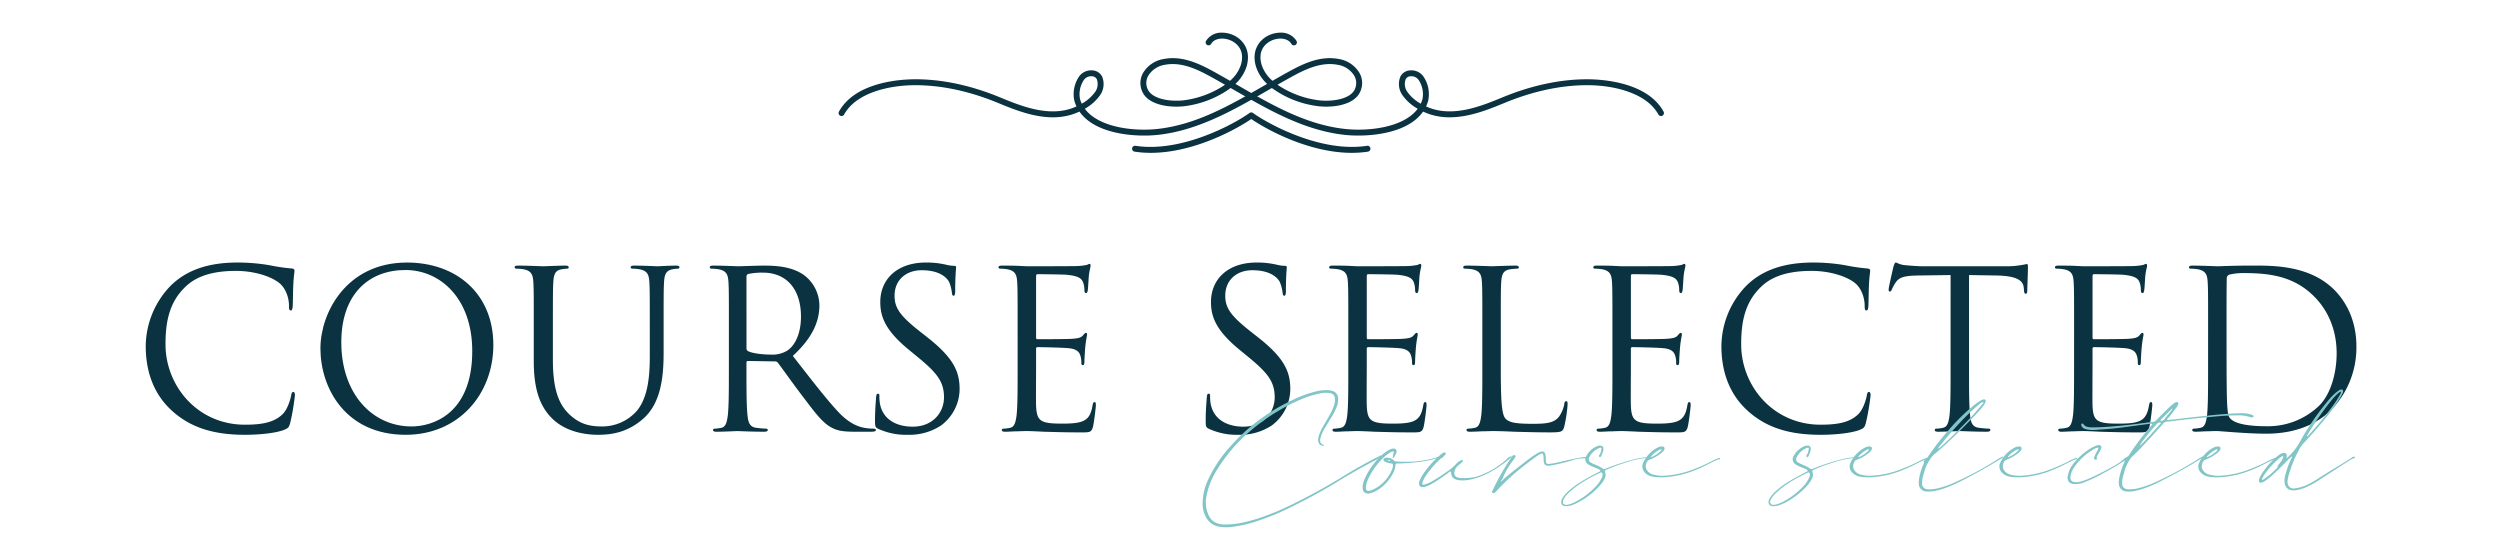 <svg xmlns="http://www.w3.org/2000/svg" xmlns:xlink="http://www.w3.org/1999/xlink" width="995" height="223" viewBox="0 0 995 223"><defs><clipPath id="clip-title_en_pc"><rect width="995" height="223"></rect></clipPath></defs><g id="title_en_pc" clip-path="url(#clip-title_en_pc)"><g id="&#x7EC4;_250" data-name="&#x7EC4; 250" transform="translate(1452.984 -2932.226)"><g id="&#x7EC4;_89" data-name="&#x7EC4; 89"><path id="&#x8DEF;&#x5F84;_388" data-name="&#x8DEF;&#x5F84; 388" d="M-1384.4,3095.83c-8.482-7.608-10.581-17.576-10.581-25.884a34.909,34.909,0,0,1,9.794-23.873c5.247-5.247,13.2-9.357,26.672-9.357a74.965,74.965,0,0,1,12.68,1.049,75.94,75.94,0,0,0,8.919,1.312c.962.087,1.137.437,1.137.962,0,.7-.262,1.749-.437,4.9-.175,2.886-.175,7.7-.262,9.007s-.263,1.837-.787,1.837c-.612,0-.7-.613-.7-1.837,0-3.41-1.4-7-3.673-8.92-3.06-2.623-9.794-4.984-17.489-4.984-11.631,0-17.053,3.41-20.113,6.384-6.384,6.121-7.871,13.9-7.871,22.823,0,16.7,12.855,32.006,31.569,32.006,6.559,0,11.718-.787,15.216-4.372,1.837-1.924,2.973-5.772,3.236-7.345.174-.962.349-1.313.874-1.313.437,0,.612.613.612,1.313a90.771,90.771,0,0,1-1.923,11.193c-.525,1.661-.7,1.836-2.274,2.536-3.5,1.4-10.144,2.011-15.741,2.011C-1368.662,3105.275-1377.494,3102.039-1384.4,3095.83Z" fill="#0a3241"></path><path id="&#x8DEF;&#x5F84;_389" data-name="&#x8DEF;&#x5F84; 389" d="M-1291,3036.716c19.675,0,34.367,12.417,34.367,32.793,0,19.588-13.817,35.766-34.892,35.766-23.961,0-33.93-18.626-33.93-34.367C-1325.459,3056.742-1315.14,3036.716-1291,3036.716Zm1.836,65.236c7.87,0,24.136-4.547,24.136-29.995,0-20.987-12.768-32.268-26.585-32.268-14.6,0-25.534,9.619-25.534,28.77C-1317.151,3088.835-1304.909,3101.952-1289.168,3101.952Z" fill="#0a3241"></path><path id="&#x8DEF;&#x5F84;_390" data-name="&#x8DEF;&#x5F84; 390" d="M-1240.543,3063.3c0-13.642,0-16.091-.175-18.889-.175-2.973-.874-4.372-3.76-4.984a16.34,16.34,0,0,0-2.973-.263c-.35,0-.7-.174-.7-.525,0-.524.438-.7,1.4-.7,3.936,0,9.27.262,10.057.262s6.034-.262,8.657-.262c.962,0,1.4.175,1.4.7,0,.351-.349.525-.7.525a13,13,0,0,0-2.186.263c-2.361.349-3.061,1.923-3.236,4.984-.175,2.8-.175,5.247-.175,18.889v12.243c0,12.592,2.8,18.014,6.558,21.6,4.286,4.023,8.221,4.81,13.206,4.81a18.37,18.37,0,0,0,13.729-6.3c4.022-4.985,5.072-12.418,5.072-21.425V3063.3c0-13.642,0-16.091-.175-18.889-.175-2.973-.875-4.372-3.76-4.984a16.351,16.351,0,0,0-2.974-.263c-.349,0-.7-.174-.7-.525,0-.524.437-.7,1.4-.7,3.935,0,8.744.262,9.269.262.613,0,4.723-.262,7.346-.262.962,0,1.4.175,1.4.7,0,.351-.35.525-.7.525a13,13,0,0,0-2.187.263c-2.361.524-3.06,1.923-3.235,4.984-.175,2.8-.175,5.247-.175,18.889v9.357c0,9.444-1.049,19.938-8.045,26.147-6.3,5.6-12.855,6.471-18.014,6.471-2.974,0-11.806-.35-18.015-6.209-4.285-4.11-7.608-10.231-7.608-23Z" fill="#0a3241"></path><path id="&#x8DEF;&#x5F84;_391" data-name="&#x8DEF;&#x5F84; 391" d="M-1162.886,3063.3c0-13.642,0-16.091-.175-18.889-.175-2.973-.874-4.372-3.76-4.984a16.343,16.343,0,0,0-2.974-.263c-.349,0-.7-.174-.7-.525,0-.524.437-.7,1.4-.7,3.935,0,9.445.262,9.882.262.962,0,7.608-.262,10.319-.262,5.509,0,11.368.525,16,3.848a15.3,15.3,0,0,1,6.034,11.892c0,6.472-2.711,12.943-10.582,20.2,7.171,9.182,13.118,16.965,18.189,22.387,4.723,4.984,8.483,5.946,10.669,6.3a21.009,21.009,0,0,0,3.411.262c.437,0,.787.263.787.525,0,.525-.525.7-2.1.7h-6.209c-4.9,0-7.083-.437-9.357-1.662-3.76-2.011-6.821-6.3-11.805-12.854-3.673-4.81-7.783-10.669-9.532-12.943a1.41,1.41,0,0,0-1.137-.525l-10.756-.175c-.437,0-.612.263-.612.7v2.1c0,8.4,0,15.3.437,18.976.262,2.536.787,4.46,3.41,4.81a38.1,38.1,0,0,0,3.936.349c.524,0,.7.263.7.525,0,.437-.437.7-1.4.7-4.809,0-10.319-.263-10.756-.263-.087,0-5.6.263-8.22.263-.962,0-1.4-.175-1.4-.7,0-.262.175-.525.7-.525a13.482,13.482,0,0,0,2.623-.349c1.749-.35,2.186-2.274,2.536-4.81.437-3.673.437-10.581.437-18.976Zm7,7.608a1.142,1.142,0,0,0,.612,1.049c1.312.787,5.335,1.4,9.182,1.4a11.326,11.326,0,0,0,6.559-1.661c3.06-2.1,5.334-6.821,5.334-13.467,0-10.931-5.772-17.49-15.129-17.49a26.427,26.427,0,0,0-5.859.525,1.055,1.055,0,0,0-.7,1.049Z" fill="#0a3241"></path><path id="&#x8DEF;&#x5F84;_392" data-name="&#x8DEF;&#x5F84; 392" d="M-1103.417,3102.914c-1.225-.612-1.312-.962-1.312-3.323,0-4.372.35-7.87.437-9.269.088-.962.263-1.4.7-1.4.525,0,.612.262.612.962a15.433,15.433,0,0,0,.262,3.236c1.312,6.471,7.084,8.919,12.943,8.919,8.4,0,12.505-6.033,12.505-11.63,0-6.034-2.536-9.532-10.057-15.741l-3.935-3.236c-9.269-7.607-11.368-13.029-11.368-18.976,0-9.357,7-15.74,18.1-15.74a33.888,33.888,0,0,1,8.132.874,14.3,14.3,0,0,0,3.061.437c.7,0,.874.175.874.612s-.349,3.324-.349,9.27c0,1.4-.175,2.011-.612,2.011-.525,0-.613-.437-.7-1.136a15.374,15.374,0,0,0-1.137-4.373c-.525-.962-2.886-4.635-10.931-4.635-6.034,0-10.756,3.76-10.756,10.144,0,4.985,2.274,8.133,10.669,14.692l2.448,1.923c10.319,8.133,12.767,13.555,12.767,20.551a18.119,18.119,0,0,1-7.433,14.516,23,23,0,0,1-13.2,3.673A26.533,26.533,0,0,1-1103.417,3102.914Z" fill="#0a3241"></path><path id="&#x8DEF;&#x5F84;_393" data-name="&#x8DEF;&#x5F84; 393" d="M-1047.973,3063.3c0-13.642,0-16.091-.175-18.889-.175-2.973-.874-4.372-3.76-4.984a16.334,16.334,0,0,0-2.973-.263c-.35,0-.7-.174-.7-.525,0-.524.437-.7,1.4-.7,2.012,0,4.373,0,6.3.087l3.585.175c.612,0,18.014,0,20.026-.087a23.488,23.488,0,0,0,3.76-.437c.437-.088.787-.437,1.224-.437.263,0,.35.349.35.786,0,.612-.438,1.662-.7,4.111-.087.874-.262,4.722-.437,5.771-.088.438-.262.962-.612.962-.525,0-.7-.437-.7-1.137a9.39,9.39,0,0,0-.524-3.148c-.612-1.4-1.487-2.448-6.209-2.973-1.487-.175-11.019-.263-11.981-.263-.349,0-.524.263-.524.875v24.136c0,.612.087.874.524.874,1.137,0,11.893,0,13.905-.175,2.1-.175,3.323-.35,4.11-1.224.612-.7.961-1.137,1.312-1.137.262,0,.437.175.437.7s-.437,2.011-.7,4.9c-.175,1.749-.35,4.984-.35,5.6,0,.7,0,1.662-.612,1.662-.437,0-.612-.35-.612-.787a8.947,8.947,0,0,0-.349-2.886c-.351-1.224-1.138-2.711-4.548-3.06-2.361-.263-11.018-.438-12.505-.438a.552.552,0,0,0-.612.612v7.7c0,2.973-.088,13.117,0,14.953.262,6.035,1.574,7.171,10.144,7.171,2.273,0,6.121,0,8.4-.962s3.323-2.711,3.935-6.3c.175-.962.35-1.312.787-1.312.525,0,.525.7.525,1.312,0,.7-.7,6.646-1.137,8.482-.612,2.274-1.312,2.274-4.722,2.274-6.559,0-11.368-.175-14.779-.262-3.411-.175-5.509-.263-6.821-.263-.175,0-1.662,0-3.5.088-1.749,0-3.76.175-5.072.175-.962,0-1.4-.175-1.4-.7,0-.262.175-.525.7-.525a13.482,13.482,0,0,0,2.623-.349c1.749-.35,2.186-2.274,2.536-4.81.437-3.673.437-10.581.437-18.976Z" fill="#0a3241"></path><path id="&#x8DEF;&#x5F84;_394" data-name="&#x8DEF;&#x5F84; 394" d="M-971.8,3102.914c-1.225-.612-1.312-.962-1.312-3.323,0-4.372.35-7.87.437-9.269.088-.962.262-1.4.7-1.4.524,0,.612.262.612.962a15.433,15.433,0,0,0,.262,3.236c1.312,6.471,7.083,8.919,12.942,8.919,8.4,0,12.506-6.033,12.506-11.63,0-6.034-2.536-9.532-10.057-15.741l-3.935-3.236c-9.27-7.607-11.368-13.029-11.368-18.976,0-9.357,6.995-15.74,18.1-15.74a33.891,33.891,0,0,1,8.133.874,14.291,14.291,0,0,0,3.061.437c.7,0,.874.175.874.612s-.35,3.324-.35,9.27c0,1.4-.175,2.011-.612,2.011-.525,0-.612-.437-.7-1.136a15.406,15.406,0,0,0-1.137-4.373c-.525-.962-2.886-4.635-10.931-4.635-6.034,0-10.756,3.76-10.756,10.144,0,4.985,2.273,8.133,10.668,14.692l2.449,1.923c10.319,8.133,12.767,13.555,12.767,20.551a18.119,18.119,0,0,1-7.433,14.516,23,23,0,0,1-13.205,3.673A26.531,26.531,0,0,1-971.8,3102.914Z" fill="#0a3241"></path><path id="&#x8DEF;&#x5F84;_395" data-name="&#x8DEF;&#x5F84; 395" d="M-916.358,3063.3c0-13.642,0-16.091-.175-18.889-.175-2.973-.874-4.372-3.761-4.984a16.332,16.332,0,0,0-2.973-.263c-.349,0-.7-.174-.7-.525,0-.524.437-.7,1.4-.7,2.011,0,4.373,0,6.3.087l3.586.175c.612,0,18.014,0,20.025-.087a23.489,23.489,0,0,0,3.761-.437c.437-.088.787-.437,1.224-.437.262,0,.35.349.35.786,0,.612-.438,1.662-.7,4.111-.087.874-.262,4.722-.437,5.771-.087.438-.263.962-.612.962-.525,0-.7-.437-.7-1.137a9.391,9.391,0,0,0-.524-3.148c-.613-1.4-1.487-2.448-6.209-2.973-1.487-.175-11.019-.263-11.981-.263-.349,0-.524.263-.524.875v24.136c0,.612.087.874.524.874,1.137,0,11.893,0,13.9-.175,2.1-.175,3.324-.35,4.11-1.224.613-.7.962-1.137,1.312-1.137.263,0,.437.175.437.7s-.437,2.011-.7,4.9c-.175,1.749-.35,4.984-.35,5.6,0,.7,0,1.662-.612,1.662-.437,0-.612-.35-.612-.787a8.922,8.922,0,0,0-.35-2.886c-.35-1.224-1.137-2.711-4.547-3.06-2.361-.263-11.019-.438-12.505-.438a.552.552,0,0,0-.612.612v7.7c0,2.973-.088,13.117,0,14.953.262,6.035,1.573,7.171,10.143,7.171,2.274,0,6.122,0,8.4-.962s3.324-2.711,3.936-6.3c.175-.962.349-1.312.786-1.312.525,0,.525.7.525,1.312,0,.7-.7,6.646-1.136,8.482-.613,2.274-1.312,2.274-4.723,2.274-6.558,0-11.368-.175-14.778-.262-3.411-.175-5.51-.263-6.821-.263-.175,0-1.662,0-3.5.088-1.749,0-3.76.175-5.072.175-.962,0-1.4-.175-1.4-.7,0-.262.174-.525.7-.525a13.473,13.473,0,0,0,2.623-.349c1.749-.35,2.187-2.274,2.537-4.81.437-3.673.437-10.581.437-18.976Z" fill="#0a3241"></path><path id="&#x8DEF;&#x5F84;_396" data-name="&#x8DEF;&#x5F84; 396" d="M-855.667,3078.866c0,12.855.35,18.451,1.924,20.025,1.4,1.4,3.673,2.012,10.493,2.012,4.635,0,8.483-.088,10.581-2.624a12.18,12.18,0,0,0,2.274-5.247c.088-.7.263-1.137.787-1.137.438,0,.525.35.525,1.312a55.782,55.782,0,0,1-1.312,8.745c-.612,2.011-.874,2.361-5.509,2.361-6.3,0-10.844-.175-14.516-.262-3.673-.175-6.384-.263-8.92-.263-.35,0-1.836.088-3.585.088-1.749.087-3.673.175-4.985.175-.962,0-1.4-.175-1.4-.7,0-.262.175-.525.7-.525a13.482,13.482,0,0,0,2.623-.349c1.749-.35,2.186-2.274,2.536-4.81.437-3.673.437-10.581.437-18.976V3063.3c0-13.642,0-16.091-.175-18.889-.175-2.973-.874-4.372-3.76-4.984a16.341,16.341,0,0,0-2.973-.263c-.35,0-.7-.174-.7-.525,0-.524.437-.7,1.4-.7,3.935,0,9.445.262,9.882.262s6.821-.262,9.444-.262c.962,0,1.4.175,1.4.7,0,.351-.349.525-.7.525a20.541,20.541,0,0,0-2.886.263c-2.536.437-3.235,1.923-3.41,4.984-.175,2.8-.175,5.247-.175,18.889Z" fill="#0a3241"></path><path id="&#x8DEF;&#x5F84;_397" data-name="&#x8DEF;&#x5F84; 397" d="M-811.241,3063.3c0-13.642,0-16.091-.175-18.889-.175-2.973-.874-4.372-3.76-4.984a16.34,16.34,0,0,0-2.973-.263c-.35,0-.7-.174-.7-.525,0-.524.437-.7,1.4-.7,2.011,0,4.373,0,6.3.087l3.585.175c.612,0,18.014,0,20.025-.087a23.489,23.489,0,0,0,3.761-.437c.437-.088.787-.437,1.224-.437.263,0,.35.349.35.786,0,.612-.438,1.662-.7,4.111-.087.874-.262,4.722-.437,5.771-.087.438-.262.962-.612.962-.525,0-.7-.437-.7-1.137a9.39,9.39,0,0,0-.524-3.148c-.613-1.4-1.487-2.448-6.209-2.973-1.487-.175-11.019-.263-11.981-.263-.349,0-.524.263-.524.875v24.136c0,.612.087.874.524.874,1.137,0,11.893,0,13.9-.175,2.1-.175,3.323-.35,4.109-1.224.613-.7.962-1.137,1.312-1.137.263,0,.438.175.438.7s-.438,2.011-.7,4.9c-.175,1.749-.35,4.984-.35,5.6,0,.7,0,1.662-.612,1.662-.437,0-.612-.35-.612-.787a8.922,8.922,0,0,0-.35-2.886c-.35-1.224-1.137-2.711-4.547-3.06-2.361-.263-11.018-.438-12.505-.438a.552.552,0,0,0-.612.612v7.7c0,2.973-.088,13.117,0,14.953.262,6.035,1.574,7.171,10.143,7.171,2.274,0,6.122,0,8.4-.962s3.324-2.711,3.936-6.3c.175-.962.35-1.312.787-1.312.525,0,.525.7.525,1.312,0,.7-.7,6.646-1.137,8.482-.612,2.274-1.312,2.274-4.722,2.274-6.559,0-11.369-.175-14.779-.262-3.411-.175-5.509-.263-6.821-.263-.175,0-1.662,0-3.5.088-1.749,0-3.76.175-5.072.175-.962,0-1.4-.175-1.4-.7,0-.262.175-.525.7-.525a13.482,13.482,0,0,0,2.623-.349c1.749-.35,2.186-2.274,2.536-4.81.437-3.673.437-10.581.437-18.976Z" fill="#0a3241"></path><path id="&#x8DEF;&#x5F84;_398" data-name="&#x8DEF;&#x5F84; 398" d="M-757.284,3095.83c-8.482-7.608-10.581-17.576-10.581-25.884a34.909,34.909,0,0,1,9.794-23.873c5.247-5.247,13.2-9.357,26.672-9.357a74.965,74.965,0,0,1,12.68,1.049,75.926,75.926,0,0,0,8.92,1.312c.962.087,1.136.437,1.136.962,0,.7-.262,1.749-.437,4.9-.174,2.886-.174,7.7-.262,9.007s-.263,1.837-.787,1.837c-.612,0-.7-.613-.7-1.837,0-3.41-1.4-7-3.673-8.92-3.06-2.623-9.794-4.984-17.489-4.984-11.631,0-17.053,3.41-20.113,6.384-6.384,6.121-7.871,13.9-7.871,22.823,0,16.7,12.855,32.006,31.569,32.006,6.559,0,11.718-.787,15.216-4.372,1.837-1.924,2.974-5.772,3.236-7.345.175-.962.349-1.313.874-1.313.437,0,.613.613.613,1.313a90.817,90.817,0,0,1-1.924,11.193c-.525,1.661-.7,1.836-2.274,2.536-3.5,1.4-10.144,2.011-15.741,2.011C-741.543,3105.275-750.375,3102.039-757.284,3095.83Z" fill="#0a3241"></path><path id="&#x8DEF;&#x5F84;_399" data-name="&#x8DEF;&#x5F84; 399" d="M-669.306,3078.691c0,8.4,0,15.3.437,18.976.262,2.536.787,4.46,3.41,4.81a38.083,38.083,0,0,0,3.935.349c.525,0,.7.263.7.525,0,.437-.437.7-1.4.7-4.81,0-10.319-.263-10.756-.263s-5.947.263-8.57.263c-.962,0-1.4-.175-1.4-.7,0-.262.174-.525.7-.525a13.492,13.492,0,0,0,2.624-.349c1.748-.35,2.186-2.274,2.536-4.81.437-3.673.437-10.581.437-18.976V3041.7l-12.942.175c-5.422.088-7.521.7-8.92,2.8a15.364,15.364,0,0,0-1.487,2.711c-.262.7-.524.874-.874.874-.262,0-.438-.263-.438-.787,0-.875,1.749-8.4,1.924-9.095.176-.525.525-1.661.875-1.661.612,0,1.487.874,3.847,1.049,2.537.262,5.86.437,6.909.437h32.793a34.978,34.978,0,0,0,6.209-.437c1.312-.175,2.1-.437,2.448-.437.438,0,.438.524.438,1.049,0,2.624-.262,8.658-.262,9.619,0,.788-.263,1.137-.613,1.137-.437,0-.612-.262-.7-1.486l-.088-.962c-.262-2.624-2.361-4.635-10.756-4.81l-11.018-.175Z" fill="#0a3241"></path><path id="&#x8DEF;&#x5F84;_400" data-name="&#x8DEF;&#x5F84; 400" d="M-627.5,3063.3c0-13.642,0-16.091-.175-18.889-.176-2.973-.875-4.372-3.761-4.984a16.332,16.332,0,0,0-2.973-.263c-.35,0-.7-.174-.7-.525,0-.524.437-.7,1.4-.7,2.011,0,4.372,0,6.3.087l3.585.175c.612,0,18.015,0,20.026-.087a23.488,23.488,0,0,0,3.76-.437c.438-.088.787-.437,1.224-.437.263,0,.35.349.35.786,0,.612-.437,1.662-.7,4.111-.088.874-.263,4.722-.437,5.771-.088.438-.263.962-.613.962-.525,0-.7-.437-.7-1.137a9.391,9.391,0,0,0-.524-3.148c-.612-1.4-1.487-2.448-6.209-2.973-1.487-.175-11.018-.263-11.98-.263-.35,0-.525.263-.525.875v24.136c0,.612.088.874.525.874,1.136,0,11.893,0,13.9-.175,2.1-.175,3.323-.35,4.11-1.224.612-.7.962-1.137,1.312-1.137.262,0,.437.175.437.7s-.437,2.011-.7,4.9c-.176,1.749-.351,4.984-.351,5.6,0,.7,0,1.662-.611,1.662-.438,0-.613-.35-.613-.787a8.922,8.922,0,0,0-.35-2.886c-.349-1.224-1.136-2.711-4.547-3.06-2.361-.263-11.018-.438-12.505-.438a.552.552,0,0,0-.612.612v7.7c0,2.973-.088,13.117,0,14.953.262,6.035,1.574,7.171,10.144,7.171,2.274,0,6.121,0,8.395-.962s3.323-2.711,3.935-6.3c.175-.962.35-1.312.787-1.312.525,0,.525.7.525,1.312,0,.7-.7,6.646-1.137,8.482-.612,2.274-1.312,2.274-4.722,2.274-6.559,0-11.368-.175-14.779-.262-3.41-.175-5.509-.263-6.821-.263-.175,0-1.661,0-3.5.088-1.749,0-3.76.175-5.072.175-.962,0-1.4-.175-1.4-.7,0-.262.175-.525.7-.525a13.482,13.482,0,0,0,2.623-.349c1.749-.35,2.186-2.274,2.536-4.81.438-3.673.438-10.581.438-18.976Z" fill="#0a3241"></path><path id="&#x8DEF;&#x5F84;_401" data-name="&#x8DEF;&#x5F84; 401" d="M-574.158,3063.3c0-13.642,0-16.091-.176-18.889-.174-2.973-.874-4.372-3.76-4.984a16.333,16.333,0,0,0-2.973-.263c-.35,0-.7-.174-.7-.525,0-.524.437-.7,1.4-.7,3.935,0,9.444.262,9.882.262,1.049,0,6.558-.262,11.8-.262,8.657,0,24.66-.787,35.067,9.969,4.372,4.547,8.482,11.806,8.482,22.212a35.744,35.744,0,0,1-9.444,24.66c-3.761,3.936-11.631,10.057-26.5,10.057-3.761,0-8.395-.262-12.156-.525-3.847-.262-6.82-.525-7.257-.525-.176,0-1.662,0-3.5.088-1.749,0-3.761.175-5.073.175-.962,0-1.4-.175-1.4-.7,0-.262.175-.525.7-.525a13.5,13.5,0,0,0,2.624-.349c1.748-.35,2.186-2.274,2.535-4.81.438-3.673.438-10.581.438-18.976Zm7.345,9.444c0,9.27.088,17.315.175,18.977.088,2.186.262,5.684.962,6.646,1.137,1.661,4.548,3.5,14.866,3.5A29.351,29.351,0,0,0-530,3093.732c4.547-4.46,7-12.855,7-20.9,0-11.106-4.81-18.277-8.4-22.037-8.22-8.657-18.19-9.882-28.6-9.882a23.4,23.4,0,0,0-5.684.612,1.585,1.585,0,0,0-1.049,1.749c-.088,2.973-.088,11.893-.088,18.627Z" fill="#0a3241"></path></g><g id="&#x7EC4;_90" data-name="&#x7EC4; 90"><path id="&#x8DEF;&#x5F84;_402" data-name="&#x8DEF;&#x5F84; 402" d="M-972.042,3122.912a50.912,50.912,0,0,1,7.4-11.477,76.129,76.129,0,0,1,26.061-19.986,45.317,45.317,0,0,1,9.638-3.5,16.615,16.615,0,0,1,4.551-.441q3.845.231,4.014,3.408a8.28,8.28,0,0,1-.565,3.154,26.542,26.542,0,0,1-2.007,4.011q-.537.858-1.046,1.716-.9,1.437-1.781,2.921a14.2,14.2,0,0,0-1.611,3.663.22.22,0,0,0-.028.116,3.017,3.017,0,0,0-.141.7,2.107,2.107,0,0,0,.183,1.229,1.8,1.8,0,0,0,1.145.811.267.267,0,0,1,.17.1.188.188,0,0,1,0,.2.166.166,0,0,1-.128.058,1.73,1.73,0,0,1-.183.011,1.829,1.829,0,0,1-1.894-1.507,4.942,4.942,0,0,1,.2-2.5,18.519,18.519,0,0,1,1.667-3.64q.594-1.09,1.244-2.156.623-1.066,1.244-2.157a20.155,20.155,0,0,0,1.979-4.452,5.984,5.984,0,0,0,.2-2.643q-.227-1.692-2.289-1.924a11.158,11.158,0,0,0-3.364.139,37.486,37.486,0,0,0-8.112,2.55,77.989,77.989,0,0,0-20.407,12.915,64.94,64.94,0,0,0-12.8,15.117,29.781,29.781,0,0,0-4.127,10.457,12,12,0,0,0,.538,6.654,10.25,10.25,0,0,0,.452,1.044q1.7,3.408,6.19,3.477a32.125,32.125,0,0,0,6.9-.695,62.732,62.732,0,0,0,9.468-2.759,102.229,102.229,0,0,0,9.526-4.034,235.686,235.686,0,0,0,21.538-11.8q5.878-3.617,12.07-6.84.509-.278,1.046-.533.621-.3,1.272-.65a.344.344,0,0,1,.084-.046,1.758,1.758,0,0,1,.325-.139.231.231,0,0,1,.269.116.236.236,0,0,1,0,.337,1.271,1.271,0,0,1-.311.243,1.885,1.885,0,0,0-.2.139q-.651.417-1.329.765-8.649,4.475-16.818,9.553-9.016,5.4-18.655,10.039a95.857,95.857,0,0,1-15.094,5.843,45.951,45.951,0,0,1-8.112,1.507,15.75,15.75,0,0,1-3.9-.162,6.962,6.962,0,0,1-4.72-2.713,10.637,10.637,0,0,1-2.007-5.31,7.505,7.505,0,0,1-.029-1.136v-.533A22.586,22.586,0,0,1-972.042,3122.912Z" fill="#81c5c7"></path><path id="&#x8DEF;&#x5F84;_403" data-name="&#x8DEF;&#x5F84; 403" d="M-880.69,3114.518a1.427,1.427,0,0,1-.226.024,40.7,40.7,0,0,1-8.691,1.692,68.985,68.985,0,0,1-7.194.464,1.082,1.082,0,0,0-.636.128c-.1.084-.155.274-.155.567a7.953,7.953,0,0,1-.99,3.224,17.027,17.027,0,0,1-5.031,5.912,12.578,12.578,0,0,1-4.042,2.017,2.665,2.665,0,0,1-1.879-.116,1.869,1.869,0,0,1-1.06-1.3,6.349,6.349,0,0,1,.169-2.667.312.312,0,0,0,.028-.116,4.3,4.3,0,0,1,.368-1.066,27.96,27.96,0,0,1,6.84-9.761,14.8,14.8,0,0,1,3.025-2.226,4.132,4.132,0,0,1,1.385-.511q1.638-.184,1.639,1.137a2.475,2.475,0,0,1-.113.556,7.167,7.167,0,0,1-1.131,2.017c-.113.155-.188.206-.226.151a.626.626,0,0,1-.042-.348,3.909,3.909,0,0,1,.07-.556,3.428,3.428,0,0,1,.114-.452,1.1,1.1,0,0,0,.028-.139q.028-.232.084-.487a3.928,3.928,0,0,0,.085-.464.233.233,0,0,0-.127-.244.331.331,0,0,0-.3-.057.268.268,0,0,1-.085.023,7.229,7.229,0,0,0-.82.347,14.545,14.545,0,0,0-2.742,2.087,28.063,28.063,0,0,0-6.218,8.764,11.4,11.4,0,0,0-.763,2.574,2.807,2.807,0,0,0,.056,1.252q.227.858,1.272.626a4.914,4.914,0,0,0,1.272-.394,14.329,14.329,0,0,0,1.979-1.066,15.3,15.3,0,0,0,5.709-6.817,4.752,4.752,0,0,0,.452-1.762.853.853,0,0,0-.127-.638,1.689,1.689,0,0,0-.8-.243,6.27,6.27,0,0,1-2.488-.835.691.691,0,0,1-.311-.881.872.872,0,0,1,.735-.487,4.188,4.188,0,0,1,2.007.162,3.312,3.312,0,0,1,.848.441,3.29,3.29,0,0,1,.4.371,1.012,1.012,0,0,0,.4.336,2.32,2.32,0,0,0,.932.128,44.394,44.394,0,0,0,7.505-.035,37.357,37.357,0,0,0,8.409-1.635c.057-.015.122-.031.2-.046a.878.878,0,0,1,.339-.07.994.994,0,0,1,.311.047c.094.031.131.077.113.139s-.142.131-.368.208A.569.569,0,0,1-880.69,3114.518Zm-19.022,1.021a.431.431,0,0,0-.3-.244,1.084,1.084,0,0,0-.523-.034.34.34,0,0,0-.085.046.064.064,0,0,0-.028.046c-.019.016-.024.032-.014.047a.083.083,0,0,1,.014.034c0,.008.009.02.028.035.245.078.49.147.735.209C-899.769,3115.694-899.712,3115.647-899.712,3115.539Z" fill="#81c5c7"></path><path id="&#x8DEF;&#x5F84;_404" data-name="&#x8DEF;&#x5F84; 404" d="M-877.072,3120.779q-2.686,1.971-5.6,3.756a15.487,15.487,0,0,1-2.629,1.275,4.013,4.013,0,0,1-1.667.255,1.132,1.132,0,0,1-1.159-.858,2.545,2.545,0,0,1,.2-1.785,20.825,20.825,0,0,1,1.3-2.434,40.026,40.026,0,0,1,6.953-7.768,7.926,7.926,0,0,1,1.131-.811.731.731,0,0,1,.791,0,.427.427,0,0,1,.212.3.434.434,0,0,1-.127.325q-.2.209-.367.417a3.709,3.709,0,0,1-1.272,1.136,2.739,2.739,0,0,0-.735.58,38.88,38.88,0,0,0-5.54,6.538,9.612,9.612,0,0,0-1.272,2.574q-.339,1.113.9.765a10.6,10.6,0,0,0,2.714-1.136,63.781,63.781,0,0,0,6.3-4.081.331.331,0,0,1,.085-.046,16.334,16.334,0,0,0,3.25-2.736,5.674,5.674,0,0,1,2.261-1.67.468.468,0,0,1,.594.139.5.5,0,0,1,.029.186.29.29,0,0,1-.057.186q-.735.695-1.526,1.321a5.2,5.2,0,0,0-1.527,1.832,2.928,2.928,0,0,0-.283.951q-.367,2.342,2.516,2.481a21.662,21.662,0,0,0,5.908-.441,31.78,31.78,0,0,0,12.973-7.652,7.074,7.074,0,0,1,.764-.417c.094-.031.178-.061.254-.093a.177.177,0,0,1,.155-.023.852.852,0,0,1,.17.058c.047.024.07.05.07.081v.024a.63.63,0,0,1-.07.127.224.224,0,0,1-.1.081q-8.281,7.119-16.2,8.857a13.818,13.818,0,0,1-4.72.255q-2.743-.324-3.025-2.573a1.852,1.852,0,0,0-.028-.3c-.019-.432-.118-.626-.3-.58a2.032,2.032,0,0,0-.692.418,4.067,4.067,0,0,1-.424.347Z" fill="#81c5c7"></path><path id="&#x8DEF;&#x5F84;_405" data-name="&#x8DEF;&#x5F84; 405" d="M-854.6,3123.051c.1-.108.189-.216.283-.325q2.544-2.249,7.378-5.912a53.369,53.369,0,0,1,5.342-3.9,8.039,8.039,0,0,1,1.922-.927,1.657,1.657,0,0,1,.989.022,1,1,0,0,1,.622.626,6.927,6.927,0,0,1,.282,1.508q.028.464.029.927.027.441.056.9.057,1.066,1.357.881,1.272-.14,2.516-.394,1.328-.255,4.366-.985t6.968-1.38h.141a1.6,1.6,0,0,1,.424.012.8.8,0,0,1,.4.174.072.072,0,0,1,.029.058v.058a.128.128,0,0,1,0,.115h-.029a.994.994,0,0,1-.311.093,18.262,18.262,0,0,0-6.119,1.044,77.547,77.547,0,0,1-8.211,1.924q-2.205.255-2.4-1.577a9.153,9.153,0,0,1-.056-1.02q0-.324-.029-.672-.057-.627-.169-1.229a.4.4,0,0,0-.3-.324.773.773,0,0,0-.523.046.852.852,0,0,1-.142.092,12.477,12.477,0,0,0-1.384.765c-.189.14-.368.271-.537.4q-1.754,1.206-3.393,2.527a90.306,90.306,0,0,0-12.012,10.782,10.816,10.816,0,0,1-.961,1,.728.728,0,0,1-.792.046.458.458,0,0,1-.254-.6,4.634,4.634,0,0,1,.452-.9,93.282,93.282,0,0,1,7.095-12.474q.282-.417.622-.835a.75.75,0,0,1,.438-.232.6.6,0,0,1,.466.093.407.407,0,0,1,.2.6q-.339.557-.707,1.113a31.719,31.719,0,0,0-4.437,7.558l-.622.974a1.216,1.216,0,0,1-.141.255h.07a.041.041,0,0,1,.028.012c.01.008.01.011,0,.011h-.042a.125.125,0,0,0-.07.012.033.033,0,0,0-.015.023c0,.008.005.012.015.012h.028c.01,0,.019-.008.028-.023s.005-.039-.014-.07A3.623,3.623,0,0,0-854.6,3123.051Z" fill="#81c5c7"></path><path id="&#x8DEF;&#x5F84;_406" data-name="&#x8DEF;&#x5F84; 406" d="M-814.156,3120.106a3.235,3.235,0,0,1-.1,2.435,10.773,10.773,0,0,1-1.4,2.226,20.011,20.011,0,0,1-1.95,2.133,31.017,31.017,0,0,1-7.236,5.263,16.947,16.947,0,0,1-3.194,1.322,6.253,6.253,0,0,1-2.007.185,1.6,1.6,0,0,1-1.583-1.275,2.929,2.929,0,0,1,.4-1.762,12.139,12.139,0,0,1,2.289-2.759,33.3,33.3,0,0,1,5.343-3.988q2.826-1.692,5.879-3.269.565-.279,1.1-.58a.807.807,0,0,1,.17-.07,1.089,1.089,0,0,0,.367-.243q.113-.128-.085-.359a2.687,2.687,0,0,0-1.017-.626,1.287,1.287,0,0,0-.141-.047q-.453-.208-1.018-.417-.735-.279-1.3-.533a7.515,7.515,0,0,1-1.385-.812,2.312,2.312,0,0,1-.848-2.713,8.5,8.5,0,0,1,4.664-4.452,2.6,2.6,0,0,1,.989-.185q1.215-.023,1.357.974a3.106,3.106,0,0,1-.085,1.252,15.556,15.556,0,0,1-.82,1.994.315.315,0,0,0-.028.116.525.525,0,0,1-.24.208.393.393,0,0,1-.325,0,.445.445,0,0,1-.156-.151.351.351,0,0,1-.071-.2.561.561,0,0,1,.057-.36,2.089,2.089,0,0,1,.2-.29,1.037,1.037,0,0,0,.283-.463c.018-.046.037-.1.056-.163.094-.278.184-.594.269-.95a3.032,3.032,0,0,0,.1-.905c-.037-.17-.16-.247-.367-.231a1.585,1.585,0,0,0-.622.185,7.688,7.688,0,0,0-3.9,3.733,1.486,1.486,0,0,0,.706,1.994,11.212,11.212,0,0,0,1.527.765l.226.093.509.232a10.46,10.46,0,0,1,2.4,1.275.886.886,0,0,0,.594.243,1.606,1.606,0,0,0,.622-.173q1.158-.51,4-1.507t6.1-1.89a32.727,32.727,0,0,1,5.668-1.1c.244-.016.385,0,.424.046s0,.1-.113.162a1.808,1.808,0,0,1-.707.139,32.085,32.085,0,0,0-6.77,1.519,74.71,74.71,0,0,0-8.324,3.049Q-814.382,3119.48-814.156,3120.106Zm-1.95.256-.565.277-.028.024c-.152.078-.311.155-.481.232a56.172,56.172,0,0,0-8.055,4.66,32.314,32.314,0,0,0-4.015,3.432,8.253,8.253,0,0,0-1.525,2.179,2.547,2.547,0,0,0-.227.881.982.982,0,0,0,.4.812,1.393,1.393,0,0,0,.933.3,5.818,5.818,0,0,0,1.017-.139,13.47,13.47,0,0,0,3.025-1.229,29.933,29.933,0,0,0,8.225-6.445,9.439,9.439,0,0,0,1.357-1.925c.094-.17.188-.332.282-.487a5.9,5.9,0,0,0,.481-1.02,2.393,2.393,0,0,0,.085-1.113Q-815.315,3120.037-816.106,3120.362Z" fill="#81c5c7"></path><path id="&#x8DEF;&#x5F84;_407" data-name="&#x8DEF;&#x5F84; 407" d="M-798.639,3119.956a3.461,3.461,0,0,1-.367-3.559,12.781,12.781,0,0,1,5.794-6.052,3.532,3.532,0,0,1,.763-.3,5.2,5.2,0,0,1,.989-.139q1.019.047.961.927a1.529,1.529,0,0,1-.424.881,10.861,10.861,0,0,1-1.018.951,19,19,0,0,1-4.324,2.457c-.094.032-.179.062-.254.093-.113.031-.213.062-.3.093a.348.348,0,0,0-.184.139,3.324,3.324,0,0,0-.819,3.293,4.118,4.118,0,0,0,2.868,2.376,14.425,14.425,0,0,0,5.017.406,38.4,38.4,0,0,0,10.53-2.33,72.6,72.6,0,0,0,7.673-3.4,20.25,20.25,0,0,1,3.053-1.345.166.166,0,0,1,.141.023.3.3,0,0,1,.114.093c.094.124.122.217.085.278a.473.473,0,0,1-.227.163,1.811,1.811,0,0,1-.339.069,1.929,1.929,0,0,0-.368.069q-1.638.7-3.561,1.67a59.643,59.643,0,0,1-7.193,3.188,39.2,39.2,0,0,1-9.992,2.121,20.1,20.1,0,0,1-5.145-.185A5.4,5.4,0,0,1-798.639,3119.956Zm5.173-7.026a7.716,7.716,0,0,0,1.639-1.426,1.578,1.578,0,0,0,.141-.231v-.024c.057-.123.033-.189-.07-.2a1.064,1.064,0,0,0-.4.07c-.161.054-.311.112-.453.174a2,2,0,0,0-.24.115,11.713,11.713,0,0,0-3.053,2.551c-.075.093-.089.159-.042.2s.137.027.269-.035A12.69,12.69,0,0,0-793.466,3112.93Z" fill="#81c5c7"></path><path id="&#x8DEF;&#x5F84;_408" data-name="&#x8DEF;&#x5F84; 408" d="M-731.624,3120.106a3.231,3.231,0,0,1-.1,2.435,10.726,10.726,0,0,1-1.4,2.226,20.115,20.115,0,0,1-1.95,2.133,31.039,31.039,0,0,1-7.236,5.263,17,17,0,0,1-3.194,1.322,6.258,6.258,0,0,1-2.007.185,1.6,1.6,0,0,1-1.583-1.275,2.921,2.921,0,0,1,.4-1.762,12.111,12.111,0,0,1,2.289-2.759,33.294,33.294,0,0,1,5.342-3.988q2.828-1.692,5.88-3.269.564-.279,1.1-.58a.809.809,0,0,1,.17-.07,1.11,1.11,0,0,0,.367-.243q.113-.128-.085-.359a2.7,2.7,0,0,0-1.017-.626,1.234,1.234,0,0,0-.142-.047q-.452-.208-1.017-.417-.735-.279-1.3-.533a7.515,7.515,0,0,1-1.385-.812,2.31,2.31,0,0,1-.848-2.713,8.5,8.5,0,0,1,4.664-4.452,2.592,2.592,0,0,1,.989-.185q1.215-.023,1.356.974a3.088,3.088,0,0,1-.084,1.252,15.716,15.716,0,0,1-.82,1.994.314.314,0,0,0-.028.116.525.525,0,0,1-.24.208.4.4,0,0,1-.326,0,.451.451,0,0,1-.155-.151.351.351,0,0,1-.071-.2.561.561,0,0,1,.057-.36,2.093,2.093,0,0,1,.2-.29,1.034,1.034,0,0,0,.282-.463c.019-.046.038-.1.057-.163.094-.278.184-.594.269-.95a3.03,3.03,0,0,0,.1-.905c-.037-.17-.16-.247-.367-.231a1.581,1.581,0,0,0-.622.185,7.688,7.688,0,0,0-3.9,3.733,1.486,1.486,0,0,0,.706,1.994,11.253,11.253,0,0,0,1.526.765l.227.093.508.232a10.47,10.47,0,0,1,2.4,1.275.885.885,0,0,0,.593.243,1.6,1.6,0,0,0,.622-.173q1.16-.51,4-1.507t6.1-1.89a32.717,32.717,0,0,1,5.667-1.1c.245-.016.386,0,.424.046s0,.1-.113.162a1.8,1.8,0,0,1-.706.139,32.072,32.072,0,0,0-6.77,1.519,74.638,74.638,0,0,0-8.324,3.049Q-731.852,3119.48-731.624,3120.106Zm-1.95.256-.566.277-.028.024q-.226.117-.48.232a56.236,56.236,0,0,0-8.056,4.66,32.375,32.375,0,0,0-4.014,3.432,8.281,8.281,0,0,0-1.526,2.179,2.543,2.543,0,0,0-.226.881.982.982,0,0,0,.4.812,1.39,1.39,0,0,0,.932.3,5.816,5.816,0,0,0,1.018-.139,13.462,13.462,0,0,0,3.024-1.229,29.918,29.918,0,0,0,8.225-6.445,9.361,9.361,0,0,0,1.357-1.925c.1-.17.188-.332.283-.487a5.979,5.979,0,0,0,.481-1.02,2.38,2.38,0,0,0,.084-1.113Q-732.783,3120.037-733.574,3120.362Z" fill="#81c5c7"></path><path id="&#x8DEF;&#x5F84;_409" data-name="&#x8DEF;&#x5F84; 409" d="M-716.107,3119.956a3.464,3.464,0,0,1-.368-3.559,12.791,12.791,0,0,1,5.794-6.052,3.576,3.576,0,0,1,.763-.3,5.225,5.225,0,0,1,.99-.139q1.017.047.961.927a1.535,1.535,0,0,1-.424.881,10.983,10.983,0,0,1-1.018.951,19.02,19.02,0,0,1-4.324,2.457c-.1.032-.18.062-.254.093q-.171.047-.3.093a.344.344,0,0,0-.184.139,3.325,3.325,0,0,0-.82,3.293,4.122,4.122,0,0,0,2.869,2.376,14.426,14.426,0,0,0,5.017.406,38.388,38.388,0,0,0,10.529-2.33,72.541,72.541,0,0,0,7.674-3.4,20.2,20.2,0,0,1,3.053-1.345.166.166,0,0,1,.141.023.293.293,0,0,1,.113.093c.1.124.123.217.085.278a.464.464,0,0,1-.226.163,1.828,1.828,0,0,1-.339.069,1.914,1.914,0,0,0-.368.069q-1.64.7-3.561,1.67a59.594,59.594,0,0,1-7.194,3.188,39.183,39.183,0,0,1-9.991,2.121,20.1,20.1,0,0,1-5.145-.185A5.4,5.4,0,0,1-716.107,3119.956Zm5.172-7.026a7.7,7.7,0,0,0,1.64-1.426,1.582,1.582,0,0,0,.141-.231v-.024c.056-.123.032-.189-.071-.2a1.064,1.064,0,0,0-.4.07c-.16.054-.31.112-.452.174a1.916,1.916,0,0,0-.24.115,11.7,11.7,0,0,0-3.053,2.551c-.075.093-.089.159-.042.2s.136.027.268-.035A12.62,12.62,0,0,0-710.935,3112.93Z" fill="#81c5c7"></path><path id="&#x8DEF;&#x5F84;_410" data-name="&#x8DEF;&#x5F84; 410" d="M-688.663,3120.385a20.219,20.219,0,0,1,1.272-3.478.892.892,0,0,0,.1-.36,3.027,3.027,0,0,0-.014-.5v-.162a.219.219,0,0,1,.014-.267.671.671,0,0,1,.241-.2,6.75,6.75,0,0,0,1.78-1.971l.283-.417a110.6,110.6,0,0,1,8.239-10.411,79.909,79.909,0,0,1,9.794-9.437q.848-.648,1.753-1.228c.113-.077.226-.147.339-.209a3.288,3.288,0,0,1,1.187-.533q1.074-.186.989.742a3.266,3.266,0,0,1-.537,1.182,20.514,20.514,0,0,1-2.12,2.69q-3.532,3.849-8.593,8.81t-8.931,8.185a8.505,8.505,0,0,0-1.753,1.878q-.876,1.392-1.328,2.238a11.191,11.191,0,0,0-.749,1.727q-.3.882-.721,2.365a.363.363,0,0,1-.028.139,11.361,11.361,0,0,0-.537,3.455q.028,2.457,3,2.365a15.819,15.819,0,0,0,4.155-.649,37.944,37.944,0,0,0,6.36-2.342,135.066,135.066,0,0,0,17.044-9.275,15.346,15.346,0,0,1,1.384-.788c.019-.015.062-.015.128,0a.373.373,0,0,1,.155.07.139.139,0,0,1,.043.069.334.334,0,0,1,.014.093.089.089,0,0,1-.028.07,4.351,4.351,0,0,1-.65.44q-7.915,4.869-16.338,9.135a52.572,52.572,0,0,1-7.264,3.061,25.506,25.506,0,0,1-3.59.858,10.807,10.807,0,0,1-2.544.115,3.076,3.076,0,0,1-3.024-2.109,5.906,5.906,0,0,1-.17-1.739v-.024A17.241,17.241,0,0,1-688.663,3120.385Zm16.973-18.85a108.834,108.834,0,0,0,7.986-8.834c.113-.155.141-.263.084-.325a.274.274,0,0,0-.254-.07,1.176,1.176,0,0,0-.282.07,10.94,10.94,0,0,0-1.046.719,88.467,88.467,0,0,0-8.113,7.767q-4.184,4.5-7.264,8.37c0,.016-.009.023-.028.023a10.716,10.716,0,0,0-.678.905,2.23,2.23,0,0,0-.34.579c-.019.093.015.116.1.07a3.864,3.864,0,0,0,.353-.232q.2-.14.41-.313a3.965,3.965,0,0,0,.324-.29l.057-.046Q-677.047,3106.984-671.69,3101.535Z" fill="#81c5c7"></path><path id="&#x8DEF;&#x5F84;_411" data-name="&#x8DEF;&#x5F84; 411" d="M-656.526,3119.956a3.466,3.466,0,0,1-.367-3.559,12.786,12.786,0,0,1,5.794-6.052,3.555,3.555,0,0,1,.763-.3,5.2,5.2,0,0,1,.99-.139q1.017.047.961.927a1.53,1.53,0,0,1-.425.881,10.843,10.843,0,0,1-1.017.951,19.04,19.04,0,0,1-4.324,2.457c-.095.032-.18.062-.255.093q-.169.047-.3.093a.341.341,0,0,0-.183.139,3.325,3.325,0,0,0-.82,3.293,4.122,4.122,0,0,0,2.869,2.376,14.423,14.423,0,0,0,5.017.406,38.4,38.4,0,0,0,10.529-2.33,72.722,72.722,0,0,0,7.674-3.4,20.2,20.2,0,0,1,3.052-1.345.168.168,0,0,1,.142.023.3.3,0,0,1,.113.093c.094.124.122.217.085.278a.465.465,0,0,1-.226.163,1.824,1.824,0,0,1-.34.069,1.918,1.918,0,0,0-.367.069q-1.639.7-3.561,1.67a59.733,59.733,0,0,1-7.194,3.188,39.2,39.2,0,0,1-9.992,2.121,20.091,20.091,0,0,1-5.144-.185A5.4,5.4,0,0,1-656.526,3119.956Zm5.173-7.026a7.667,7.667,0,0,0,1.639-1.426,1.42,1.42,0,0,0,.141-.231v-.024c.057-.123.033-.189-.07-.2a1.064,1.064,0,0,0-.4.07q-.24.081-.452.174a2.055,2.055,0,0,0-.241.115,11.692,11.692,0,0,0-3.052,2.551c-.076.093-.09.159-.043.2s.137.027.269-.035A12.692,12.692,0,0,0-651.353,3112.93Z" fill="#81c5c7"></path><path id="&#x8DEF;&#x5F84;_412" data-name="&#x8DEF;&#x5F84; 412" d="M-620.008,3111.226a23.6,23.6,0,0,0-7.49,7.025,8.712,8.712,0,0,0-1.216,2.6,5.4,5.4,0,0,0-.226,1.531q.057,1.832,2.29,1.739,2.148.209,9.243-3.374t8.832-5.066a12.8,12.8,0,0,1,2.163-1.646,1.792,1.792,0,0,1,1.116-.116q.3.14-.466.556-.255.14-.537.267a14.118,14.118,0,0,0-1.611,1.148,79.769,79.769,0,0,1-7.307,4.3,60.971,60.971,0,0,1-9.2,4.348,12.159,12.159,0,0,1-2.232.348q-3.477.138-3.449-2.713a9.141,9.141,0,0,1,.452-1.971,9.155,9.155,0,0,1,1.357-2.713,24.666,24.666,0,0,1,7.462-6.863,14.436,14.436,0,0,1,1.414-.718q.282-.14.593-.279a3.4,3.4,0,0,1,1.159-.255,1.208,1.208,0,0,1,.763.221.671.671,0,0,1,.255.614,4.235,4.235,0,0,1-.339,1.113q-.341.625-.707,1.252c-.132.247-.273.5-.424.765a2.367,2.367,0,0,0-.113.209,2.191,2.191,0,0,0-.283.6.615.615,0,0,0,.2.6.114.114,0,0,1,0,.151.435.435,0,0,1-.184.139c-.085.039-.165.074-.24.1a.889.889,0,0,1-.65-.092.4.4,0,0,1-.17-.487,6.033,6.033,0,0,1,.424-1.229l.735-1.437c.094-.155.179-.309.254-.464a2.346,2.346,0,0,0,.227-.487,1.28,1.28,0,0,0,.028-.6A5.5,5.5,0,0,0-620.008,3111.226Z" fill="#81c5c7"></path><path id="&#x8DEF;&#x5F84;_413" data-name="&#x8DEF;&#x5F84; 413" d="M-607.742,3116.721q.141-.255.255-.487a.969.969,0,0,0,.028-.695.351.351,0,0,1,.056-.278.572.572,0,0,1,.283-.186,1.677,1.677,0,0,0,.551-.348,1.888,1.888,0,0,0,.354-.486c.037-.032.056-.055.056-.07a109.4,109.4,0,0,1,9.469-12.66c.019,0,.028-.015.028-.046a.563.563,0,0,0,.184-.185.316.316,0,0,0,.014-.279.723.723,0,0,0-.495-.139l-.551.047a.815.815,0,0,0-.254.046q-2.234.277-4.466.58-2.205.324-4.41.6-5.2.743-10.458,1.043l-1.187.093-.876.07a12.462,12.462,0,0,1-3.392-.232q-1.866-.395-2.092-1.808a.882.882,0,0,1,.043-.255.334.334,0,0,1,.183-.209.471.471,0,0,1,.312-.035.451.451,0,0,1,.282.2,2.627,2.627,0,0,0,1.427,1.067,6.245,6.245,0,0,0,1.908.232h.2q2.289.022,4.579-.117,4.3-.278,8.649-.718,2.828-.3,5.625-.673,1.046-.138,2.12-.255.565-.092,1.187-.162.99-.162,2.007-.232a1.907,1.907,0,0,0,1.272-.6q2.12-2.178,4.325-4.335a31.93,31.93,0,0,1,2.374-2.157,6.467,6.467,0,0,1,1.1-.719.834.834,0,0,1,.763,0q.425.279.283.627a4.718,4.718,0,0,1-.565,1.182q-1.019,1.368-2.063,2.736-.425.557-.905,1.113a6.943,6.943,0,0,1-.537.626,1.817,1.817,0,0,0-.311.394c-.132.124-.165.22-.1.29s.259.089.58.058q1.554-.115,3.081-.324.678-.071,1.384-.14,1.527-.209,3.082-.371l6.246-.7.848-.07q3.222-.37,6.416-.626l1.244-.093q3.532-.346,7.066-.347a11.719,11.719,0,0,1,2.855.347,4.969,4.969,0,0,1,1.1.348,1.144,1.144,0,0,1,.411.244.431.431,0,0,1,.126.382.554.554,0,0,1-.4.325,1.537,1.537,0,0,1-.65,0,3.265,3.265,0,0,1-.622-.209q-.143-.022-.339-.07a13.321,13.321,0,0,0-3.675-.509q-4.89,0-9.7.463l-1.724.163q-2.686.231-5.4.509-3.308.348-6.585.743-1.1.115-2.177.232l-1.046.162a17.319,17.319,0,0,1-2.006.208,2.153,2.153,0,0,0-1.668.812q-2.828,3.13-5.682,6.26-.622.625-1.187,1.275-2.629,2.9-5.512,5.635a5.881,5.881,0,0,0-.763.927q-.564.882-1.1,1.785Zm1.527-.023-.114.232a12.029,12.029,0,0,0-.763,1.716q-.311.88-.706,2.411a.321.321,0,0,1-.029.116,11.361,11.361,0,0,0-.537,3.455q.057,2.457,2.968,2.342a15.6,15.6,0,0,0,4.212-.626,39.526,39.526,0,0,0,6.331-2.342,137.859,137.859,0,0,0,17.016-9.252q.678-.439,1.385-.811a1.452,1.452,0,0,1,.156.012.16.16,0,0,1,.126.058c.038.031.057.057.057.081v.151a4.028,4.028,0,0,1-.678.44q-7.885,4.893-16.337,9.112a46,46,0,0,1-7.265,3.06,31.387,31.387,0,0,1-3.561.905,9.4,9.4,0,0,1-2.544.069,3.057,3.057,0,0,1-3-2.109,4.243,4.243,0,0,1-.2-1.716v-.047a16.7,16.7,0,0,1,.664-3.57,25.19,25.19,0,0,1,1.23-3.478c.038-.062.075-.124.112-.186Zm13.171-15.952a.341.341,0,0,0,.113-.15c.019-.055-.019-.112-.113-.174a1.342,1.342,0,0,0-.975.115,2.82,2.82,0,0,0-.693.6q-3.081,3.408-5.766,7.049a8.645,8.645,0,0,0-.834,1.252q-.1.255.269-.07.593-.509,1.837-1.832t2.615-2.839q1.371-1.519,2.388-2.655t1.159-1.276Zm4.692-6.121-.113.139-.283.325-2.148,2.133-1.639,1.623a6.958,6.958,0,0,0-.509.556.368.368,0,0,0-.028.139.221.221,0,0,0,.028.117.164.164,0,0,0,.127.057,1.418,1.418,0,0,0,.156.012,1.349,1.349,0,0,0,1.017-.441q.311-.393.651-.788,1.271-1.577,2.543-3.176a.733.733,0,0,0,.085-.464.888.888,0,0,1,.028-.209.087.087,0,0,0,.057.023.094.094,0,0,1,.057.024.126.126,0,0,0-.085.023c0-.016.009-.023.028-.023A.084.084,0,0,1-588.352,3094.625Z" fill="#81c5c7"></path><path id="&#x8DEF;&#x5F84;_414" data-name="&#x8DEF;&#x5F84; 414" d="M-577.357,3119.956a3.464,3.464,0,0,1-.368-3.559,12.791,12.791,0,0,1,5.794-6.052,3.576,3.576,0,0,1,.763-.3,5.225,5.225,0,0,1,.99-.139q1.017.047.961.927a1.535,1.535,0,0,1-.424.881,10.983,10.983,0,0,1-1.018.951,19.02,19.02,0,0,1-4.324,2.457c-.1.032-.18.062-.254.093q-.171.047-.3.093a.344.344,0,0,0-.184.139,3.325,3.325,0,0,0-.82,3.293,4.122,4.122,0,0,0,2.869,2.376,14.426,14.426,0,0,0,5.017.406,38.388,38.388,0,0,0,10.529-2.33,72.541,72.541,0,0,0,7.674-3.4,20.2,20.2,0,0,1,3.053-1.345.166.166,0,0,1,.141.023.293.293,0,0,1,.113.093c.1.124.123.217.085.278a.464.464,0,0,1-.226.163,1.828,1.828,0,0,1-.339.069,1.914,1.914,0,0,0-.368.069q-1.64.7-3.561,1.67a59.594,59.594,0,0,1-7.194,3.188,39.183,39.183,0,0,1-9.991,2.121,20.1,20.1,0,0,1-5.145-.185A5.4,5.4,0,0,1-577.357,3119.956Zm5.172-7.026a7.7,7.7,0,0,0,1.64-1.426,1.582,1.582,0,0,0,.141-.231v-.024c.056-.123.032-.189-.071-.2a1.064,1.064,0,0,0-.4.07c-.16.054-.31.112-.452.174a1.916,1.916,0,0,0-.24.115,11.7,11.7,0,0,0-3.053,2.551c-.075.093-.089.159-.042.2s.136.027.268-.035A12.62,12.62,0,0,0-572.185,3112.93Z" fill="#81c5c7"></path><path id="&#x8DEF;&#x5F84;_415" data-name="&#x8DEF;&#x5F84; 415" d="M-542.225,3114.009a1.789,1.789,0,0,1,.2-.186,23.775,23.775,0,0,0,4.324-5.634,104.647,104.647,0,0,1,10.4-15.4,33.936,33.936,0,0,1,3.448-3.825,19.012,19.012,0,0,1,1.725-1.345,2.539,2.539,0,0,1,.707-.325h.056a.755.755,0,0,1,.622.035.564.564,0,0,1,.311.475,1.8,1.8,0,0,1-.226.974c-.114.232-.236.472-.368.719q-.4.789-.848,1.576a71.73,71.73,0,0,1-4.946,6.864q-4.382,5.424-9.215,10.573a11.759,11.759,0,0,0-2.035,2.9,52.09,52.09,0,0,0-3.985,9.785,20.963,20.963,0,0,0-.453,2.064,3.62,3.62,0,0,0,.2,1.947,2.208,2.208,0,0,0,2.4,1.414,9.232,9.232,0,0,0,1.328-.185h.029a17.534,17.534,0,0,0,4.494-1.6,36.745,36.745,0,0,0,4.042-2.364q3.5-2.272,7.123-4.406.508-.324,1.045-.626,1.554-.951,3.081-1.947.764-.487,1.527-.951a.921.921,0,0,0,.2-.163q.227-.138.439-.255a1.08,1.08,0,0,1,.523-.115.5.5,0,0,1,.226.057.536.536,0,0,1,.169.128.856.856,0,0,1-.014.128.338.338,0,0,1-.056.139.241.241,0,0,1-.1.081,7.4,7.4,0,0,0-2.46,1.205,5.711,5.711,0,0,1-.536.348q-4.551,2.922-9.073,5.843-1.443.927-2.855,1.855a29.9,29.9,0,0,1-5.484,2.782,14.471,14.471,0,0,1-2.911.765q-3.789.487-4.495-2.643a7.651,7.651,0,0,1,.114-2.921,35.235,35.235,0,0,1,2.656-7.35.318.318,0,0,1,.029-.093c.018-.046.037-.089.056-.128a.239.239,0,0,0,.029-.1c.037-.108.023-.166-.043-.173s-.183.057-.353.2q-.537.465-1.018.951-3.081,3.246-6.444,6.307a23.809,23.809,0,0,1-2.8,2.225,4.675,4.675,0,0,1-1.469.7.881.881,0,0,1-.651-.058.626.626,0,0,1-.339-.452,1.973,1.973,0,0,1,.17-1.229,11.81,11.81,0,0,1,.706-1.414,31.038,31.038,0,0,1,5.936-6.956,12.942,12.942,0,0,1,1.414-1.09l.056-.046a3.666,3.666,0,0,1,1.357-.58,1.32,1.32,0,0,1,.89.116.979.979,0,0,1,.495.626,2.415,2.415,0,0,1-.057,1.044.083.083,0,0,0-.028.069.816.816,0,0,0-.056.243c0,.055.028.066.084.035a2.988,2.988,0,0,0,.34-.255A3.649,3.649,0,0,0-542.225,3114.009Zm-10.43,9.158a.469.469,0,0,0,.311-.012,1.58,1.58,0,0,0,.282-.15,34.233,34.233,0,0,0,5.032-4.2l.282-.278c0-.016.01-.023.029-.023.056-.062.108-.12.155-.174a.261.261,0,0,0,.071-.174.888.888,0,0,1,.127-.649,4.611,4.611,0,0,1,.41-.534,3.368,3.368,0,0,0,.339-.417q.141-.186.283-.394a6.105,6.105,0,0,0,1.13-2.11.146.146,0,0,0,0-.127.163.163,0,0,0-.084-.1.216.216,0,0,0-.142-.046.649.649,0,0,0-.169.023,8.178,8.178,0,0,0-1.894,1.391,33.032,33.032,0,0,0-5.2,5.843,11.655,11.655,0,0,0-.763,1.3c-.075.155-.16.309-.255.464a.38.38,0,0,0-.056.2A.2.2,0,0,0-552.655,3123.167Zm28.633-30.119a34.992,34.992,0,0,0,2.346-3.733.527.527,0,0,1,.085-.138,1.55,1.55,0,0,0,.254-1.044,1.468,1.468,0,0,0-.565.232q-.227.162-.424.324a.733.733,0,0,1-.113.116,24.967,24.967,0,0,0-3.081,3.316,118.819,118.819,0,0,0-8.762,12.636,7.07,7.07,0,0,0-.368.626,2.542,2.542,0,0,0-.2.487c-.019.093-.005.132.043.116a.78.78,0,0,0,.212-.139c.131-.124.277-.27.438-.44s.3-.317.41-.441a.39.39,0,0,1,.084-.093A125.3,125.3,0,0,0-524.022,3093.048Z" fill="#81c5c7"></path></g><g id="&#x7EC4;_94" data-name="&#x7EC4; 94" transform="translate(15.928)"><g id="&#x7EC4;_91" data-name="&#x7EC4; 91"><path id="&#x8DEF;&#x5F84;_416" data-name="&#x8DEF;&#x5F84; 416" d="M-982.5,2945.226a10.945,10.945,0,0,1,4.224.878c3.767,1.582,7.471,5.816,5.514,12.539a15.941,15.941,0,0,1-4.455,6.975l1.925,1.109c12.994,7.471,26.43,15.2,41.874,16.839,9.232.981,23.213-.573,28.754-8.054a18.441,18.441,0,0,1-6.258-5.665,7.77,7.77,0,0,1-.624-7.151,4.606,4.606,0,0,1,4.077-2.47,5.833,5.833,0,0,1,5,2.338,12.444,12.444,0,0,1,1.971,9.761,14.792,14.792,0,0,1-.845,2.249c.3.136.606.268.918.4,9.934,4.062,21.231-.592,29.477-3.987,11.62-4.784,22.976-7.209,33.753-7.209h.1c5.453.007,23.751.96,30.285,12.882a1.177,1.177,0,0,1-.467,1.6,1.179,1.179,0,0,1-1.6-.467c-4.7-8.572-17.659-11.643-28.222-11.658h-.1c-10.468,0-21.521,2.366-32.855,7.032-8.626,3.55-20.438,8.412-31.267,3.99-.411-.168-.815-.345-1.21-.528-6.347,9.164-22.5,10.2-31.135,9.285-15.94-1.694-30.21-9.9-42.8-17.138l-1.974-1.138-.668-.385a39.5,39.5,0,0,1-17.7,7.143c-5.694.848-15.073-.007-17.535-5.821a8.228,8.228,0,0,1,.29-7.183,11.751,11.751,0,0,1,8.183-5.662c7.373-1.464,14.124,1.774,19.874,4.919,2.223,1.217,4.446,2.483,6.627,3.736a14.043,14.043,0,0,0,4.343-6.4c1.915-6.579-2.7-9.094-4.163-9.708-3.123-1.313-6.5-.7-7.679,1.405a1.179,1.179,0,0,1-1.6.45,1.178,1.178,0,0,1-.449-1.605A7.124,7.124,0,0,1-982.5,2945.226Zm1.149,20.732c-1.908-1.094-3.844-2.191-5.775-3.248-5.387-2.947-11.683-5.978-18.285-4.674a9.38,9.38,0,0,0-6.559,4.453,5.836,5.836,0,0,0-.2,5.161c1.825,4.308,9.881,5.169,15.019,4.41A37.8,37.8,0,0,0-981.354,2965.958Zm77.9,7.535a11.891,11.891,0,0,0,.683-1.815,10.091,10.091,0,0,0-1.55-7.648,3.443,3.443,0,0,0-3.033-1.451,2.26,2.26,0,0,0-2.1,1.189,5.481,5.481,0,0,0,.5,4.8A16.088,16.088,0,0,0-903.454,2973.493Z" fill="#0a3241"></path></g><g id="&#x7EC4;_92" data-name="&#x7EC4; 92"><path id="&#x8DEF;&#x5F84;_417" data-name="&#x8DEF;&#x5F84; 417" d="M-959.32,2945.226a7.125,7.125,0,0,1,6.421,3.3,1.179,1.179,0,0,1-.45,1.605,1.179,1.179,0,0,1-1.6-.45c-1.183-2.1-4.555-2.717-7.679-1.405-1.461.614-6.079,3.129-4.164,9.708a14.052,14.052,0,0,0,4.343,6.4c2.181-1.253,4.4-2.519,6.627-3.735,5.751-3.146,12.5-6.375,19.874-4.92a11.751,11.751,0,0,1,8.184,5.662,8.228,8.228,0,0,1,.289,7.183c-2.462,5.815-11.837,6.669-17.534,5.821a39.494,39.494,0,0,1-17.7-7.143l-.668.385-1.975,1.138c-12.591,7.239-26.861,15.444-42.8,17.138-8.63.919-24.788-.122-31.136-9.285-.4.183-.8.36-1.21.528-10.831,4.425-22.642-.44-31.266-3.99-11.334-4.666-22.388-7.032-32.855-7.032h-.1c-10.563.015-23.524,3.086-28.221,11.658a1.178,1.178,0,0,1-1.6.467,1.178,1.178,0,0,1-.467-1.6c6.534-11.922,24.832-12.875,30.285-12.882,10.795-.033,22.195,2.411,33.852,7.209,8.247,3.4,19.541,8.046,29.478,3.987.311-.127.616-.259.917-.4a14.786,14.786,0,0,1-.845-2.249,12.448,12.448,0,0,1,1.971-9.761,5.855,5.855,0,0,1,5-2.338,4.6,4.6,0,0,1,4.076,2.47,7.767,7.767,0,0,1-.624,7.151,18.441,18.441,0,0,1-6.258,5.665c5.542,7.481,19.517,9.037,28.754,8.054,15.445-1.643,28.88-9.368,41.874-16.839l1.925-1.109a15.965,15.965,0,0,1-4.455-6.975c-1.956-6.723,1.748-10.957,5.514-12.539A10.946,10.946,0,0,1-959.32,2945.226Zm18.186,27.082c4.71,0,10.043-1.254,11.486-4.658a5.839,5.839,0,0,0-.2-5.161,9.378,9.378,0,0,0-6.559-4.453c-6.6-1.309-12.9,1.727-18.285,4.674-1.931,1.057-3.867,2.154-5.776,3.248a37.814,37.814,0,0,0,15.8,6.1A24.529,24.529,0,0,0-941.134,2972.308Zm-97.236,1.185a16.079,16.079,0,0,0,5.495-4.929,5.485,5.485,0,0,0,.5-4.8,2.263,2.263,0,0,0-2.1-1.189,3.487,3.487,0,0,0-3.033,1.451,10.1,10.1,0,0,0-1.55,7.648A11.891,11.891,0,0,0-1038.37,2973.493Z" fill="#0a3241"></path></g><g id="&#x7EC4;_93" data-name="&#x7EC4; 93"><path id="&#x8DEF;&#x5F84;_418" data-name="&#x8DEF;&#x5F84; 418" d="M-970.912,2976.969a1.169,1.169,0,0,1,.691.224c5.928,4.292,26.993,15.911,45.386,13.06a1.178,1.178,0,0,1,1.345.985,1.177,1.177,0,0,1-.984,1.344c-18.643,2.887-39.167-7.972-46.438-12.993-7.271,5.021-27.791,15.872-46.438,12.993a1.178,1.178,0,0,1-.984-1.344,1.181,1.181,0,0,1,1.345-.985c18.387,2.836,39.458-8.768,45.386-13.06A1.172,1.172,0,0,1-970.912,2976.969Z" fill="#0a3241"></path></g></g></g></g></svg>